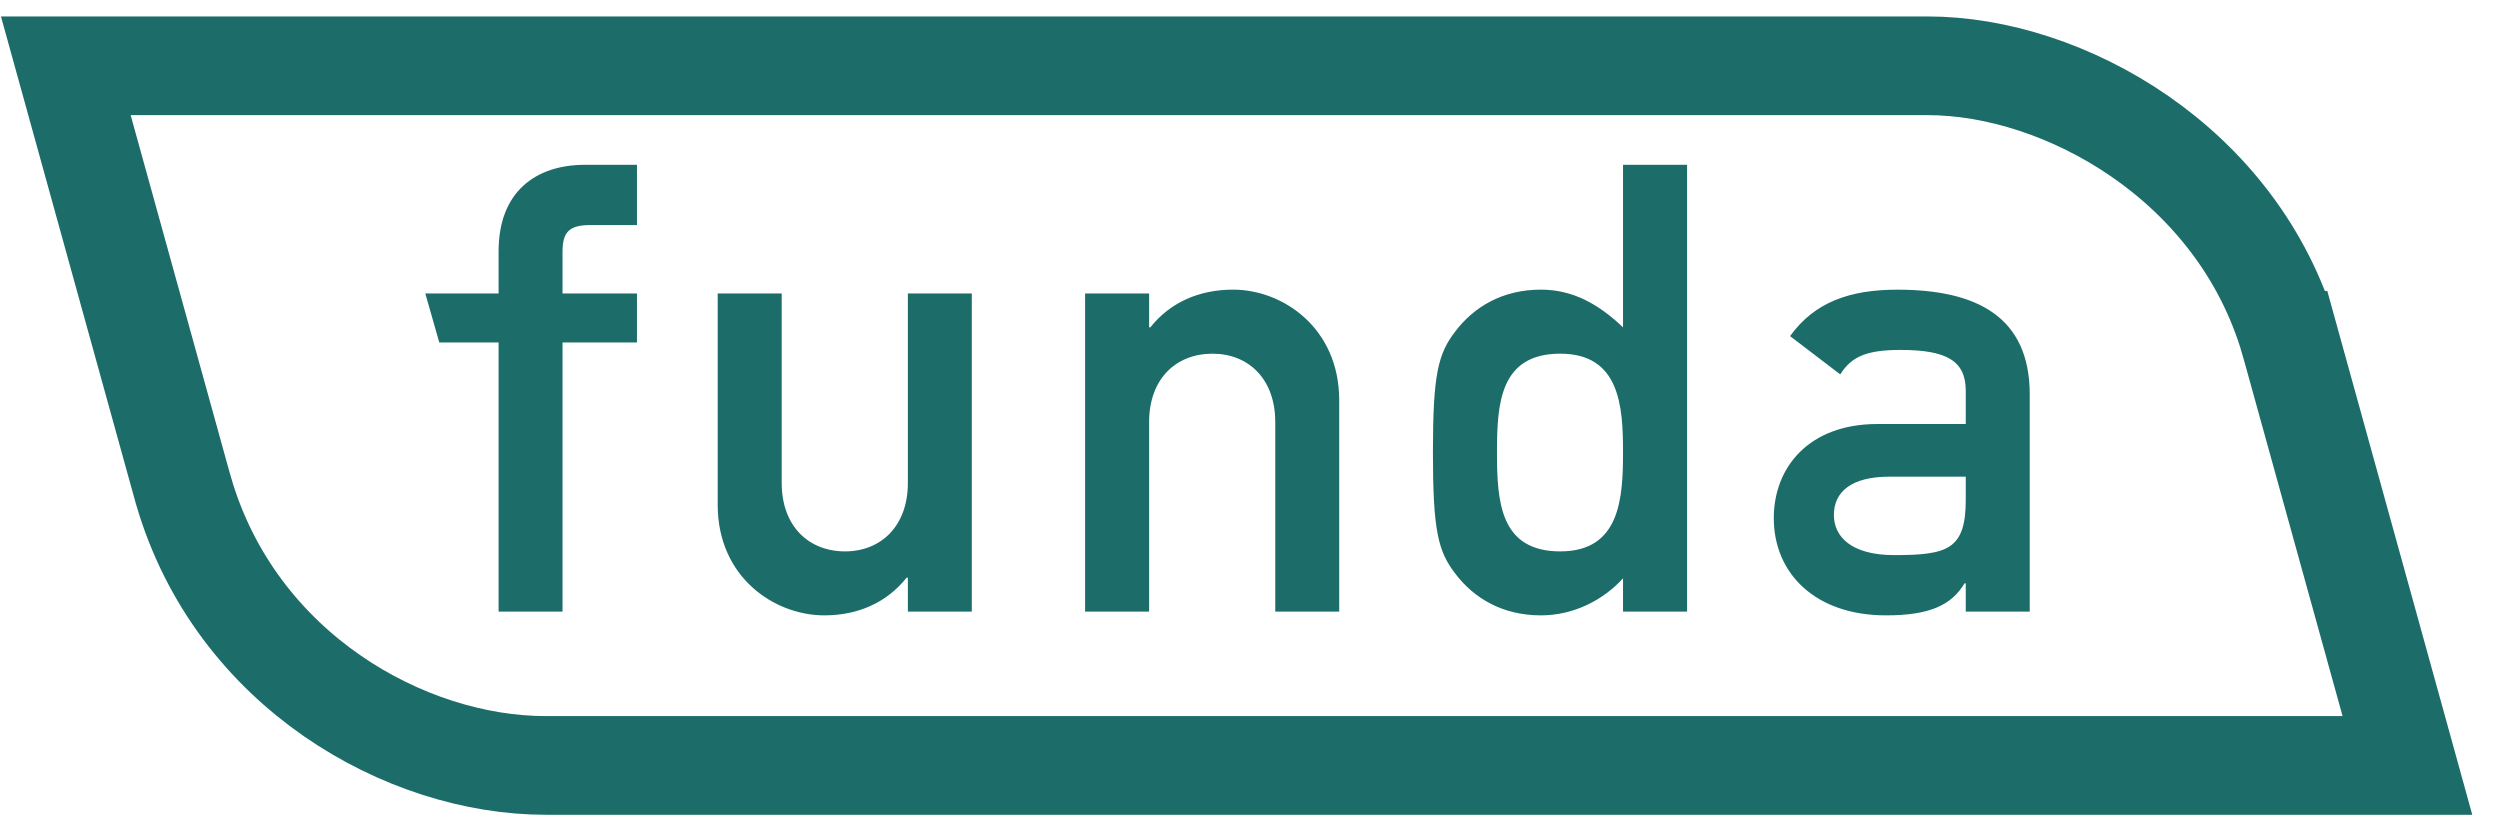 <svg width="76" height="25" viewBox="0 0 76 25" fill="none" xmlns="http://www.w3.org/2000/svg">
<path d="M5.58 14.923C5.579 14.923 5.579 14.923 5.579 14.922L5.574 14.905L5.549 14.813L5.45 14.459L5.093 13.168C4.792 12.084 4.381 10.599 3.936 8.991C3.796 8.487 3.653 7.971 3.51 7.452C2.98 5.539 2.437 3.58 2 2L58.597 2C62.733 2 68.032 4.954 69.606 10.347L69.607 10.347C69.831 11.162 71.854 18.461 73.105 22.976L73.186 23.269H16.585C12.337 23.269 7.171 20.385 5.58 14.923Z" stroke="#1C6D69" stroke-width="3"/>
<path fill-rule="evenodd" clip-rule="evenodd" d="M15.157 18.593H17.101V10.41H19.364V8.921H17.101V7.643C17.101 7.052 17.312 6.842 17.941 6.842H19.364V5.01H17.787C16.281 5.01 15.157 5.831 15.157 7.643V8.921H12.929L13.354 10.41H15.157V18.593ZM21.818 15.349C21.818 17.544 23.535 18.707 25.061 18.707C26.073 18.707 26.951 18.326 27.56 17.562H27.599V18.593H29.543V8.921H27.599V14.682C27.599 15.998 26.776 16.762 25.69 16.762C24.584 16.762 23.764 15.998 23.764 14.682V8.921H21.818V15.349ZM32.987 18.593H34.933V12.832C34.933 11.514 35.752 10.752 36.861 10.752C37.949 10.752 38.768 11.514 38.768 12.832V18.593H40.712V12.165C40.712 9.97 38.997 8.805 37.489 8.805C36.459 8.805 35.58 9.187 34.97 9.951H34.933V8.921H32.987V18.593ZM49.34 18.593H51.287V5.01H49.34V9.951C48.617 9.264 47.835 8.805 46.843 8.805C45.662 8.805 44.801 9.341 44.249 10.065C43.715 10.752 43.561 11.382 43.561 13.748C43.561 16.132 43.715 16.762 44.249 17.449C44.801 18.174 45.662 18.707 46.843 18.707C47.835 18.707 48.731 18.25 49.34 17.581V18.593ZM47.432 10.752C49.246 10.752 49.34 12.355 49.34 13.748C49.34 15.16 49.246 16.762 47.432 16.762C45.602 16.762 45.508 15.255 45.508 13.748C45.508 12.259 45.602 10.752 47.432 10.752ZM59.759 18.593H61.704V11.992C61.704 9.608 60.065 8.806 57.68 8.806C56.231 8.806 55.16 9.187 54.418 10.218L55.944 11.382C56.287 10.83 56.765 10.638 57.775 10.638C59.167 10.638 59.759 10.963 59.759 11.878V12.89H57.069C54.991 12.89 53.923 14.206 53.923 15.751C53.923 17.429 55.18 18.707 57.336 18.707C58.651 18.707 59.321 18.402 59.722 17.734H59.759V18.593ZM59.759 15.197C59.759 16.705 59.206 16.875 57.584 16.875C56.266 16.875 55.75 16.305 55.75 15.655C55.75 14.95 56.287 14.491 57.431 14.491H59.759V15.197Z" fill="#1C6D69"/>
</svg>
